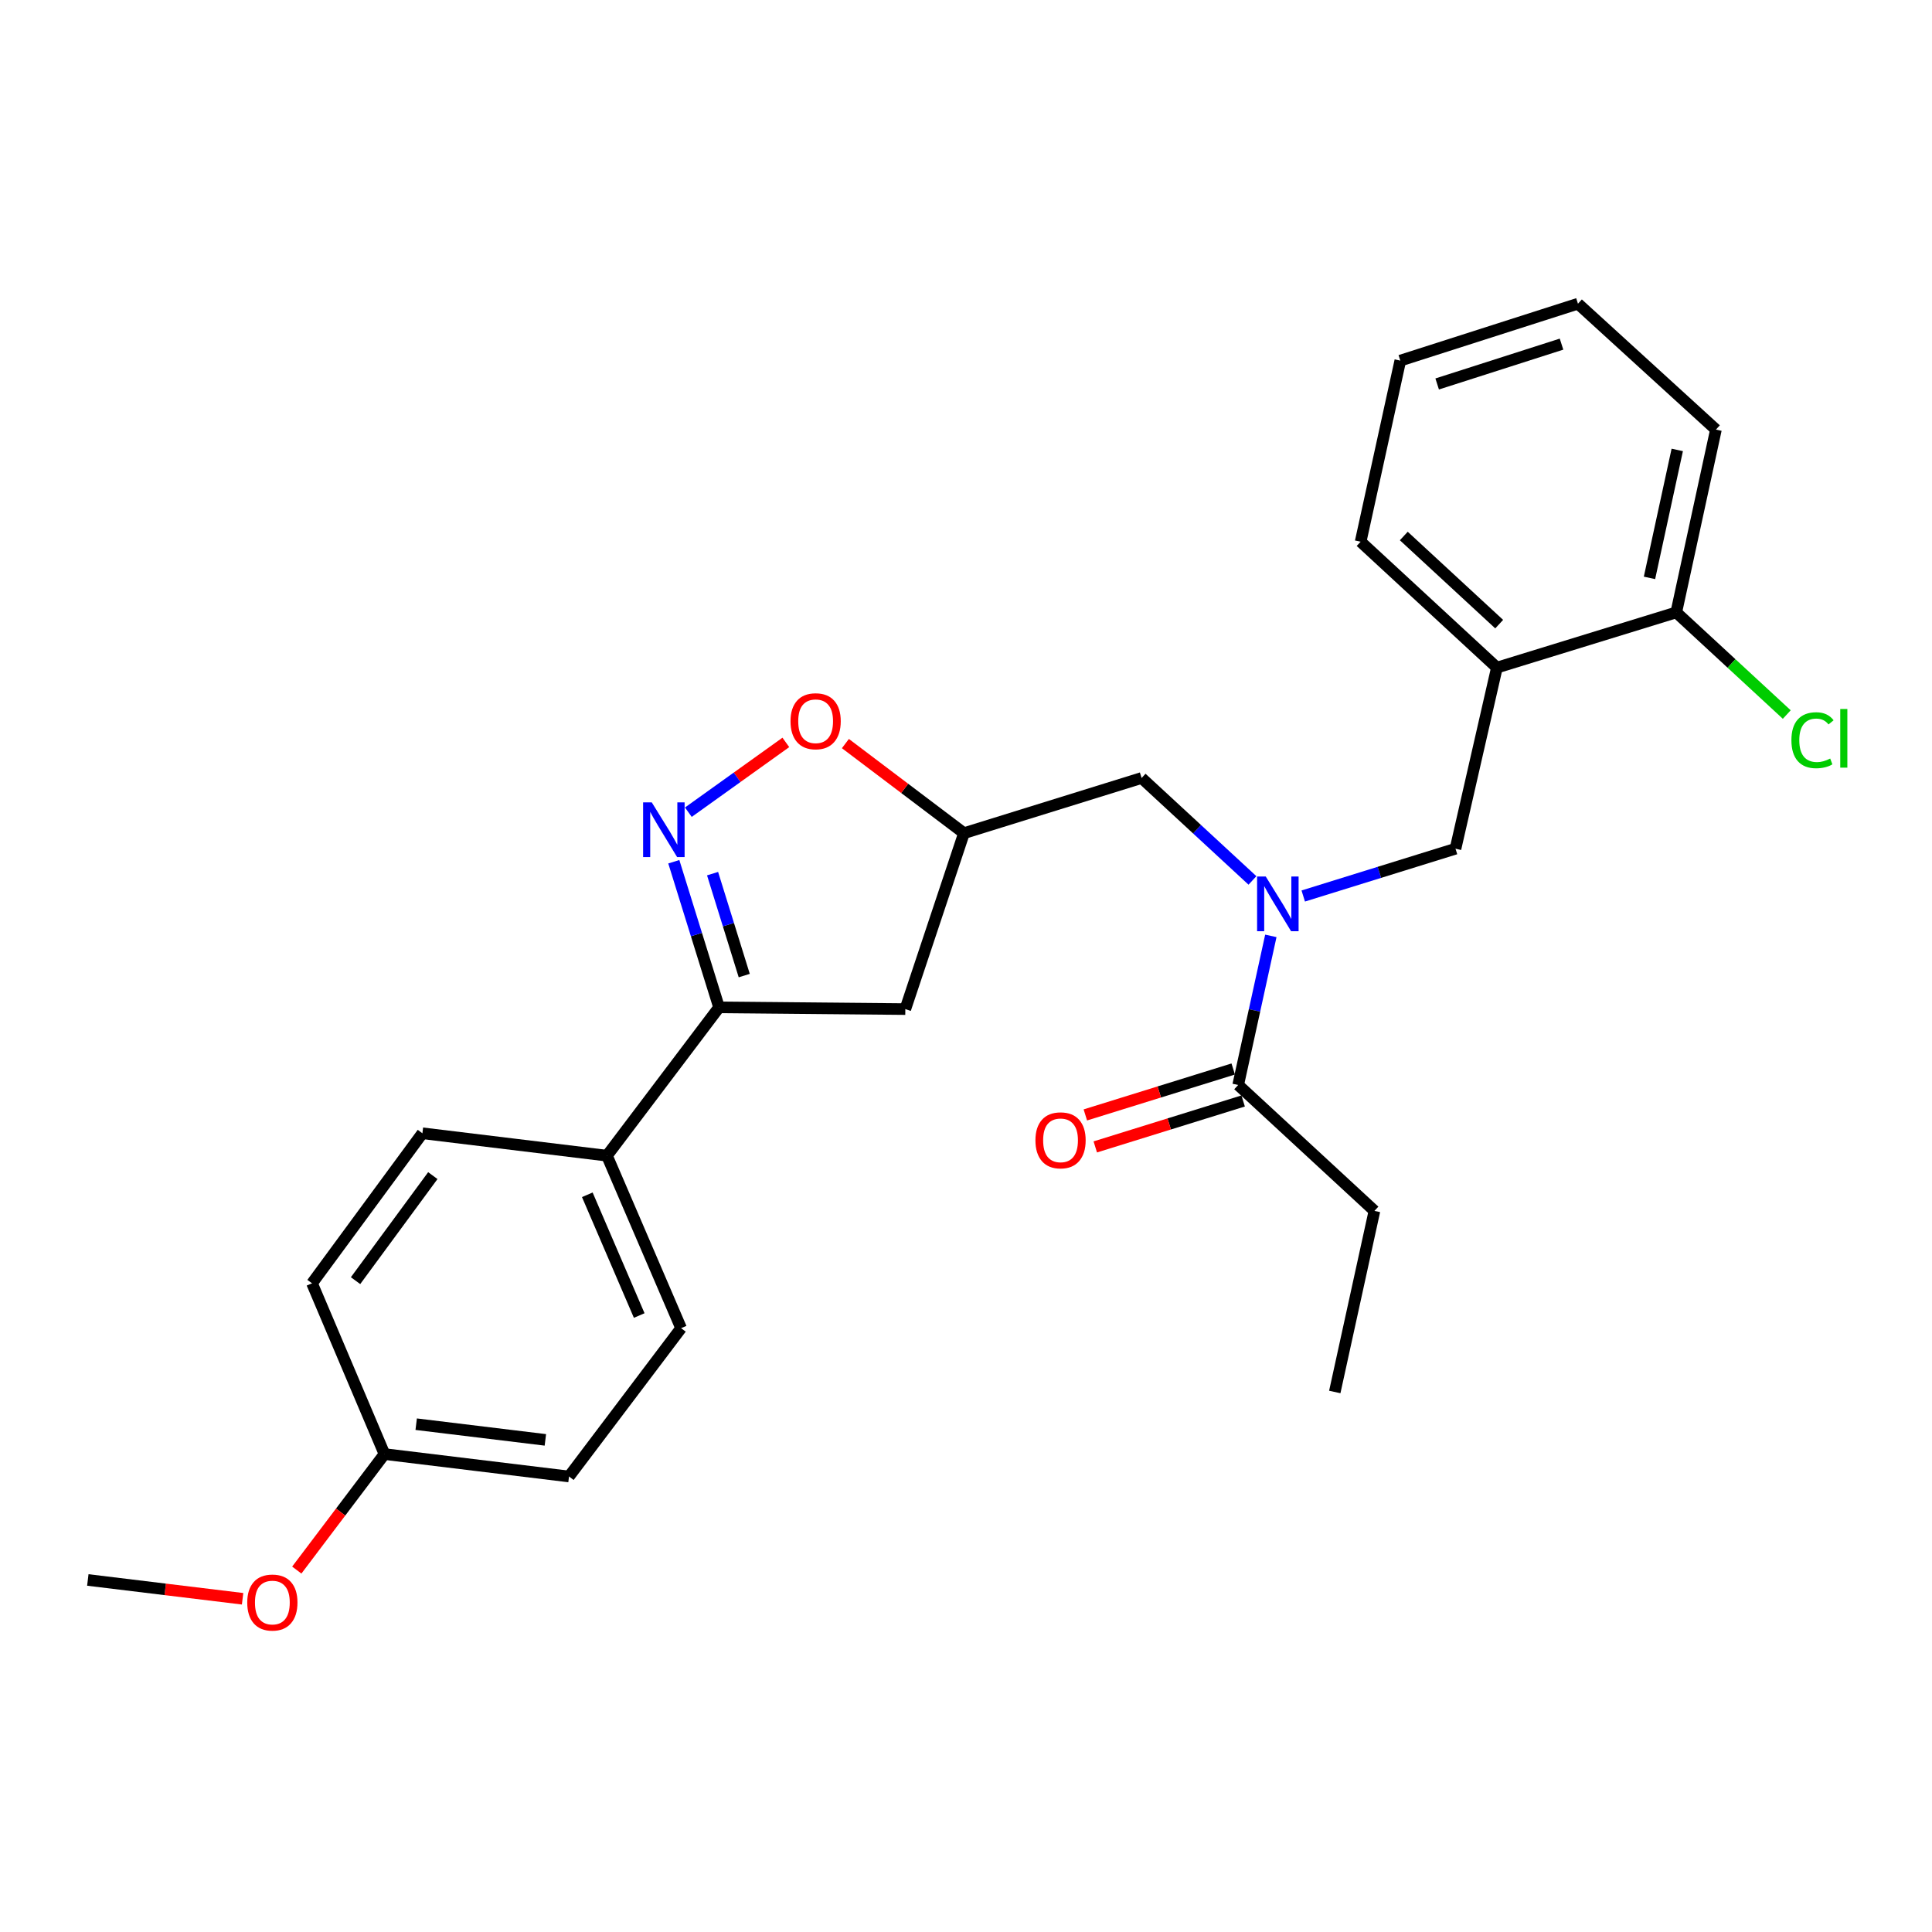 <?xml version='1.0' encoding='iso-8859-1'?>
<svg version='1.1' baseProfile='full'
              xmlns='http://www.w3.org/2000/svg'
                      xmlns:rdkit='http://www.rdkit.org/xml'
                      xmlns:xlink='http://www.w3.org/1999/xlink'
                  xml:space='preserve'
width='1000px' height='1000px' viewBox='0 0 1000 1000'>
<!-- END OF HEADER -->
<rect style='opacity:1.0;fill:#FFFFFF;stroke:none' width='1000' height='1000' x='0' y='0'> </rect>
<path class='bond-0' d='M 711.409,626.752 L 690.878,720.488' style='fill:none;fill-rule:evenodd;stroke:#000000;stroke-width:6px;stroke-linecap:butt;stroke-linejoin:miter;stroke-opacity:1' />
<path class='bond-1' d='M 711.409,626.752 L 640.881,561.587' style='fill:none;fill-rule:evenodd;stroke:#000000;stroke-width:6px;stroke-linecap:butt;stroke-linejoin:miter;stroke-opacity:1' />
<path class='bond-2' d='M 648.271,455.709 L 619.582,429.198' style='fill:none;fill-rule:evenodd;stroke:#0000FF;stroke-width:6px;stroke-linecap:butt;stroke-linejoin:miter;stroke-opacity:1' />
<path class='bond-2' d='M 619.582,429.198 L 590.893,402.687' style='fill:none;fill-rule:evenodd;stroke:#000000;stroke-width:6px;stroke-linecap:butt;stroke-linejoin:miter;stroke-opacity:1' />
<path class='bond-3' d='M 657.784,484.41 L 649.333,522.999' style='fill:none;fill-rule:evenodd;stroke:#0000FF;stroke-width:6px;stroke-linecap:butt;stroke-linejoin:miter;stroke-opacity:1' />
<path class='bond-3' d='M 649.333,522.999 L 640.881,561.587' style='fill:none;fill-rule:evenodd;stroke:#000000;stroke-width:6px;stroke-linecap:butt;stroke-linejoin:miter;stroke-opacity:1' />
<path class='bond-4' d='M 674.558,463.768 L 713.962,451.529' style='fill:none;fill-rule:evenodd;stroke:#0000FF;stroke-width:6px;stroke-linecap:butt;stroke-linejoin:miter;stroke-opacity:1' />
<path class='bond-4' d='M 713.962,451.529 L 753.366,439.289' style='fill:none;fill-rule:evenodd;stroke:#000000;stroke-width:6px;stroke-linecap:butt;stroke-linejoin:miter;stroke-opacity:1' />
<path class='bond-5' d='M 638.31,553.311 L 600.041,565.198' style='fill:none;fill-rule:evenodd;stroke:#000000;stroke-width:6px;stroke-linecap:butt;stroke-linejoin:miter;stroke-opacity:1' />
<path class='bond-5' d='M 600.041,565.198 L 561.772,577.086' style='fill:none;fill-rule:evenodd;stroke:#FF0000;stroke-width:6px;stroke-linecap:butt;stroke-linejoin:miter;stroke-opacity:1' />
<path class='bond-5' d='M 643.452,569.864 L 605.183,581.752' style='fill:none;fill-rule:evenodd;stroke:#000000;stroke-width:6px;stroke-linecap:butt;stroke-linejoin:miter;stroke-opacity:1' />
<path class='bond-5' d='M 605.183,581.752 L 566.914,593.64' style='fill:none;fill-rule:evenodd;stroke:#FF0000;stroke-width:6px;stroke-linecap:butt;stroke-linejoin:miter;stroke-opacity:1' />
<path class='bond-6' d='M 372.182,521.412 L 314.153,598.18' style='fill:none;fill-rule:evenodd;stroke:#000000;stroke-width:6px;stroke-linecap:butt;stroke-linejoin:miter;stroke-opacity:1' />
<path class='bond-7' d='M 372.182,521.412 L 468.595,522.307' style='fill:none;fill-rule:evenodd;stroke:#000000;stroke-width:6px;stroke-linecap:butt;stroke-linejoin:miter;stroke-opacity:1' />
<path class='bond-8' d='M 372.182,521.412 L 360.47,483.723' style='fill:none;fill-rule:evenodd;stroke:#000000;stroke-width:6px;stroke-linecap:butt;stroke-linejoin:miter;stroke-opacity:1' />
<path class='bond-8' d='M 360.47,483.723 L 348.759,446.034' style='fill:none;fill-rule:evenodd;stroke:#0000FF;stroke-width:6px;stroke-linecap:butt;stroke-linejoin:miter;stroke-opacity:1' />
<path class='bond-8' d='M 385.221,504.962 L 377.023,478.579' style='fill:none;fill-rule:evenodd;stroke:#000000;stroke-width:6px;stroke-linecap:butt;stroke-linejoin:miter;stroke-opacity:1' />
<path class='bond-8' d='M 377.023,478.579 L 368.825,452.197' style='fill:none;fill-rule:evenodd;stroke:#0000FF;stroke-width:6px;stroke-linecap:butt;stroke-linejoin:miter;stroke-opacity:1' />
<path class='bond-9' d='M 468.595,522.307 L 498.948,431.249' style='fill:none;fill-rule:evenodd;stroke:#000000;stroke-width:6px;stroke-linecap:butt;stroke-linejoin:miter;stroke-opacity:1' />
<path class='bond-10' d='M 498.948,431.249 L 468.262,408.06' style='fill:none;fill-rule:evenodd;stroke:#000000;stroke-width:6px;stroke-linecap:butt;stroke-linejoin:miter;stroke-opacity:1' />
<path class='bond-10' d='M 468.262,408.06 L 437.576,384.871' style='fill:none;fill-rule:evenodd;stroke:#FF0000;stroke-width:6px;stroke-linecap:butt;stroke-linejoin:miter;stroke-opacity:1' />
<path class='bond-11' d='M 498.948,431.249 L 590.893,402.687' style='fill:none;fill-rule:evenodd;stroke:#000000;stroke-width:6px;stroke-linecap:butt;stroke-linejoin:miter;stroke-opacity:1' />
<path class='bond-12' d='M 406.755,384.265 L 381.523,402.327' style='fill:none;fill-rule:evenodd;stroke:#FF0000;stroke-width:6px;stroke-linecap:butt;stroke-linejoin:miter;stroke-opacity:1' />
<path class='bond-12' d='M 381.523,402.327 L 356.292,420.389' style='fill:none;fill-rule:evenodd;stroke:#0000FF;stroke-width:6px;stroke-linecap:butt;stroke-linejoin:miter;stroke-opacity:1' />
<path class='bond-13' d='M 724.794,186.653 L 816.749,157.196' style='fill:none;fill-rule:evenodd;stroke:#000000;stroke-width:6px;stroke-linecap:butt;stroke-linejoin:miter;stroke-opacity:1' />
<path class='bond-13' d='M 743.875,198.742 L 808.243,178.122' style='fill:none;fill-rule:evenodd;stroke:#000000;stroke-width:6px;stroke-linecap:butt;stroke-linejoin:miter;stroke-opacity:1' />
<path class='bond-14' d='M 724.794,186.653 L 704.264,280.389' style='fill:none;fill-rule:evenodd;stroke:#000000;stroke-width:6px;stroke-linecap:butt;stroke-linejoin:miter;stroke-opacity:1' />
<path class='bond-15' d='M 816.749,157.196 L 888.163,222.36' style='fill:none;fill-rule:evenodd;stroke:#000000;stroke-width:6px;stroke-linecap:butt;stroke-linejoin:miter;stroke-opacity:1' />
<path class='bond-16' d='M 888.163,222.36 L 867.632,316.982' style='fill:none;fill-rule:evenodd;stroke:#000000;stroke-width:6px;stroke-linecap:butt;stroke-linejoin:miter;stroke-opacity:1' />
<path class='bond-16' d='M 868.144,232.878 L 853.772,299.113' style='fill:none;fill-rule:evenodd;stroke:#000000;stroke-width:6px;stroke-linecap:butt;stroke-linejoin:miter;stroke-opacity:1' />
<path class='bond-17' d='M 314.153,598.18 L 352.537,687.457' style='fill:none;fill-rule:evenodd;stroke:#000000;stroke-width:6px;stroke-linecap:butt;stroke-linejoin:miter;stroke-opacity:1' />
<path class='bond-17' d='M 303.987,618.418 L 330.856,680.912' style='fill:none;fill-rule:evenodd;stroke:#000000;stroke-width:6px;stroke-linecap:butt;stroke-linejoin:miter;stroke-opacity:1' />
<path class='bond-18' d='M 314.153,598.18 L 218.636,586.576' style='fill:none;fill-rule:evenodd;stroke:#000000;stroke-width:6px;stroke-linecap:butt;stroke-linejoin:miter;stroke-opacity:1' />
<path class='bond-19' d='M 199.001,752.622 L 294.518,764.226' style='fill:none;fill-rule:evenodd;stroke:#000000;stroke-width:6px;stroke-linecap:butt;stroke-linejoin:miter;stroke-opacity:1' />
<path class='bond-19' d='M 215.419,737.156 L 282.281,745.278' style='fill:none;fill-rule:evenodd;stroke:#000000;stroke-width:6px;stroke-linecap:butt;stroke-linejoin:miter;stroke-opacity:1' />
<path class='bond-20' d='M 199.001,752.622 L 176.308,782.643' style='fill:none;fill-rule:evenodd;stroke:#000000;stroke-width:6px;stroke-linecap:butt;stroke-linejoin:miter;stroke-opacity:1' />
<path class='bond-20' d='M 176.308,782.643 L 153.615,812.664' style='fill:none;fill-rule:evenodd;stroke:#FF0000;stroke-width:6px;stroke-linecap:butt;stroke-linejoin:miter;stroke-opacity:1' />
<path class='bond-21' d='M 199.001,752.622 L 161.503,664.24' style='fill:none;fill-rule:evenodd;stroke:#000000;stroke-width:6px;stroke-linecap:butt;stroke-linejoin:miter;stroke-opacity:1' />
<path class='bond-22' d='M 352.537,687.457 L 294.518,764.226' style='fill:none;fill-rule:evenodd;stroke:#000000;stroke-width:6px;stroke-linecap:butt;stroke-linejoin:miter;stroke-opacity:1' />
<path class='bond-23' d='M 218.636,586.576 L 161.503,664.24' style='fill:none;fill-rule:evenodd;stroke:#000000;stroke-width:6px;stroke-linecap:butt;stroke-linejoin:miter;stroke-opacity:1' />
<path class='bond-23' d='M 224.028,608.497 L 184.035,662.862' style='fill:none;fill-rule:evenodd;stroke:#000000;stroke-width:6px;stroke-linecap:butt;stroke-linejoin:miter;stroke-opacity:1' />
<path class='bond-24' d='M 125.566,827.519 L 85.51,822.653' style='fill:none;fill-rule:evenodd;stroke:#FF0000;stroke-width:6px;stroke-linecap:butt;stroke-linejoin:miter;stroke-opacity:1' />
<path class='bond-24' d='M 85.51,822.653 L 45.455,817.786' style='fill:none;fill-rule:evenodd;stroke:#000000;stroke-width:6px;stroke-linecap:butt;stroke-linejoin:miter;stroke-opacity:1' />
<path class='bond-25' d='M 867.632,316.982 L 774.792,345.554' style='fill:none;fill-rule:evenodd;stroke:#000000;stroke-width:6px;stroke-linecap:butt;stroke-linejoin:miter;stroke-opacity:1' />
<path class='bond-26' d='M 867.632,316.982 L 896.231,343.414' style='fill:none;fill-rule:evenodd;stroke:#000000;stroke-width:6px;stroke-linecap:butt;stroke-linejoin:miter;stroke-opacity:1' />
<path class='bond-26' d='M 896.231,343.414 L 924.83,369.845' style='fill:none;fill-rule:evenodd;stroke:#00CC00;stroke-width:6px;stroke-linecap:butt;stroke-linejoin:miter;stroke-opacity:1' />
<path class='bond-27' d='M 774.792,345.554 L 704.264,280.389' style='fill:none;fill-rule:evenodd;stroke:#000000;stroke-width:6px;stroke-linecap:butt;stroke-linejoin:miter;stroke-opacity:1' />
<path class='bond-27' d='M 775.976,323.048 L 726.606,277.433' style='fill:none;fill-rule:evenodd;stroke:#000000;stroke-width:6px;stroke-linecap:butt;stroke-linejoin:miter;stroke-opacity:1' />
<path class='bond-28' d='M 774.792,345.554 L 753.366,439.289' style='fill:none;fill-rule:evenodd;stroke:#000000;stroke-width:6px;stroke-linecap:butt;stroke-linejoin:miter;stroke-opacity:1' />
<path  class='atom-1' d='M 655.151 453.691
L 664.431 468.691
Q 665.351 470.171, 666.831 472.851
Q 668.311 475.531, 668.391 475.691
L 668.391 453.691
L 672.151 453.691
L 672.151 482.011
L 668.271 482.011
L 658.311 465.611
Q 657.151 463.691, 655.911 461.491
Q 654.711 459.291, 654.351 458.611
L 654.351 482.011
L 650.671 482.011
L 650.671 453.691
L 655.151 453.691
' fill='#0000FF'/>
<path  class='atom-3' d='M 535.936 590.229
Q 535.936 583.429, 539.296 579.629
Q 542.656 575.829, 548.936 575.829
Q 555.216 575.829, 558.576 579.629
Q 561.936 583.429, 561.936 590.229
Q 561.936 597.109, 558.536 601.029
Q 555.136 604.909, 548.936 604.909
Q 542.696 604.909, 539.296 601.029
Q 535.936 597.149, 535.936 590.229
M 548.936 601.709
Q 553.256 601.709, 555.576 598.829
Q 557.936 595.909, 557.936 590.229
Q 557.936 584.669, 555.576 581.869
Q 553.256 579.029, 548.936 579.029
Q 544.616 579.029, 542.256 581.829
Q 539.936 584.629, 539.936 590.229
Q 539.936 595.949, 542.256 598.829
Q 544.616 601.709, 548.936 601.709
' fill='#FF0000'/>
<path  class='atom-8' d='M 409.17 373.309
Q 409.17 366.509, 412.53 362.709
Q 415.89 358.909, 422.17 358.909
Q 428.45 358.909, 431.81 362.709
Q 435.17 366.509, 435.17 373.309
Q 435.17 380.189, 431.77 384.109
Q 428.37 387.989, 422.17 387.989
Q 415.93 387.989, 412.53 384.109
Q 409.17 380.229, 409.17 373.309
M 422.17 384.789
Q 426.49 384.789, 428.81 381.909
Q 431.17 378.989, 431.17 373.309
Q 431.17 367.749, 428.81 364.949
Q 426.49 362.109, 422.17 362.109
Q 417.85 362.109, 415.49 364.909
Q 413.17 367.709, 413.17 373.309
Q 413.17 379.029, 415.49 381.909
Q 417.85 384.789, 422.17 384.789
' fill='#FF0000'/>
<path  class='atom-9' d='M 337.351 415.307
L 346.631 430.307
Q 347.551 431.787, 349.031 434.467
Q 350.511 437.147, 350.591 437.307
L 350.591 415.307
L 354.351 415.307
L 354.351 443.627
L 350.471 443.627
L 340.511 427.227
Q 339.351 425.307, 338.111 423.107
Q 336.911 420.907, 336.551 420.227
L 336.551 443.627
L 332.871 443.627
L 332.871 415.307
L 337.351 415.307
' fill='#0000FF'/>
<path  class='atom-20' d='M 127.972 829.47
Q 127.972 822.67, 131.332 818.87
Q 134.692 815.07, 140.972 815.07
Q 147.252 815.07, 150.612 818.87
Q 153.972 822.67, 153.972 829.47
Q 153.972 836.35, 150.572 840.27
Q 147.172 844.15, 140.972 844.15
Q 134.732 844.15, 131.332 840.27
Q 127.972 836.39, 127.972 829.47
M 140.972 840.95
Q 145.292 840.95, 147.612 838.07
Q 149.972 835.15, 149.972 829.47
Q 149.972 823.91, 147.612 821.11
Q 145.292 818.27, 140.972 818.27
Q 136.652 818.27, 134.292 821.07
Q 131.972 823.87, 131.972 829.47
Q 131.972 835.19, 134.292 838.07
Q 136.652 840.95, 140.972 840.95
' fill='#FF0000'/>
<path  class='atom-26' d='M 927.231 383.136
Q 927.231 376.096, 930.511 372.416
Q 933.831 368.696, 940.111 368.696
Q 945.951 368.696, 949.071 372.816
L 946.431 374.976
Q 944.151 371.976, 940.111 371.976
Q 935.831 371.976, 933.551 374.856
Q 931.311 377.696, 931.311 383.136
Q 931.311 388.736, 933.631 391.616
Q 935.991 394.496, 940.551 394.496
Q 943.671 394.496, 947.311 392.616
L 948.431 395.616
Q 946.951 396.576, 944.711 397.136
Q 942.471 397.696, 939.991 397.696
Q 933.831 397.696, 930.511 393.936
Q 927.231 390.176, 927.231 383.136
' fill='#00CC00'/>
<path  class='atom-26' d='M 952.511 366.976
L 956.191 366.976
L 956.191 397.336
L 952.511 397.336
L 952.511 366.976
' fill='#00CC00'/>
</svg>
